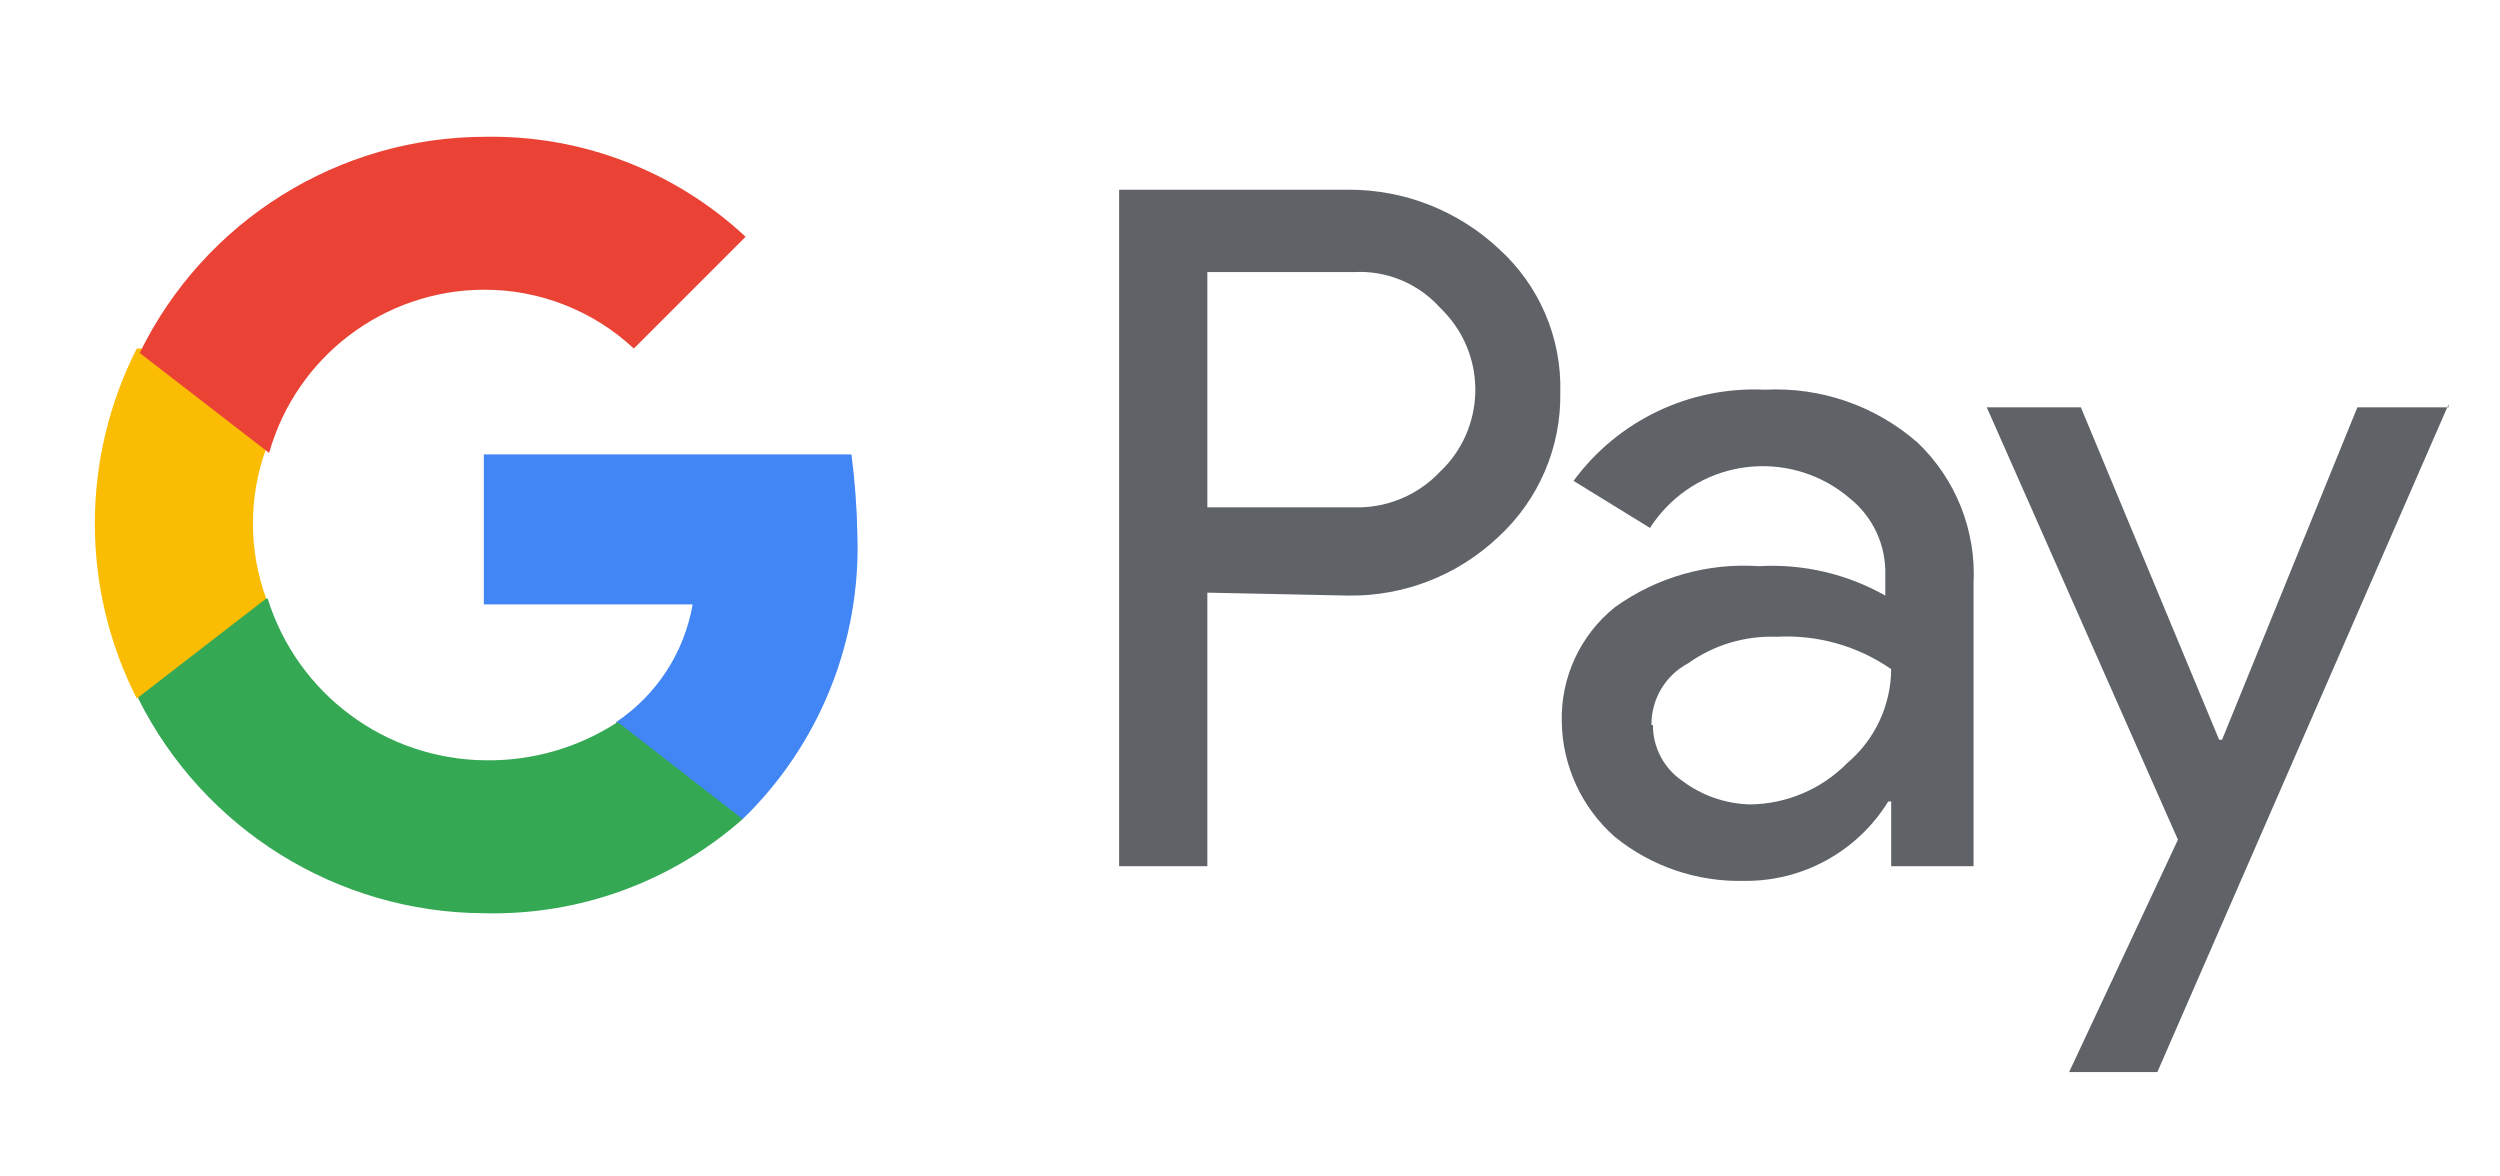 <?xml version="1.0" encoding="UTF-8"?>
<svg id="_Слой_1" xmlns="http://www.w3.org/2000/svg" version="1.1" viewBox="0 0 85 40">
  <!-- Generator: Adobe Illustrator 29.2.0, SVG Export Plug-In . SVG Version: 2.1.0 Build 108)  -->
  <defs>
    <style>
      .st0 {
        fill: #ea4335;
      }

      .st1 {
        fill: #fbbc04;
      }

      .st2 {
        fill: #4285f4;
      }

      .st3 {
        fill: none;
      }

      .st4 {
        fill: #34a853;
      }

      .st5 {
        fill: #5f6368;
      }
    </style>
  </defs>
  <rect class="st3" x="-37" width="160" height="40"/>
  <g>
    <path class="st5" d="M41.05,20.15v9.3h-3V6.45h7.8c1.892-.006,3.716.709,5.1,2,1.385,1.246,2.153,3.038,2.1,4.9.032,1.858-.733,3.641-2.1,4.9-1.374,1.306-3.204,2.024-5.1,2l-4.8-.1ZM41.05,9.25v8h5c1.093.03,2.148-.406,2.9-1.2,1.546-1.452,1.622-3.882.169-5.428-.023-.024-.046-.048-.069-.072l-.1-.1c-.737-.816-1.802-1.257-2.9-1.2l-5,0Z"/>
    <path class="st5" d="M60,13.25c1.902-.1,3.767.546,5.2,1.8,1.303,1.246,1.997,2.999,1.9,4.8v9.6h-2.8v-2.2h-.1c-1.046,1.698-2.906,2.723-4.9,2.7-1.599.04-3.159-.492-4.4-1.5-1.121-.989-1.775-2.405-1.8-3.9-.041-1.51.624-2.952,1.8-3.9,1.42-1.024,3.153-1.519,4.9-1.4,1.5-.086,2.992.261,4.3,1v-.7c.029-1.007-.415-1.969-1.2-2.6-1.906-1.638-4.778-1.421-6.416.484-.14.163-.268.335-.384.516l-2.6-1.6c1.511-2.057,3.951-3.22,6.5-3.1ZM56.2,24.65c-.004.76.371,1.473,1,1.9.665.499,1.469.779,2.3.8,1.242-.013,2.428-.517,3.3-1.4.944-.796,1.492-1.965,1.5-3.2-1.141-.79-2.514-1.177-3.9-1.1-1.072-.039-2.127.277-3,.9-.777.411-1.259,1.221-1.25,2.1h.05Z"/>
    <path class="st5" d="M83.25,13.75l-9.9,22.7h-3l3.7-7.9-6.5-14.7h3.2l4.7,11.3h.1l4.6-11.3h3.1l0-.1Z"/>
    <path class="st2" d="M29.15,18.15c-.017-.903-.084-1.804-.2-2.7h-12.5v5.1h7.1c-.283,1.633-1.223,3.078-2.6,4v3.3h4.3c2.615-2.535,4.032-6.06,3.9-9.7Z"/>
    <path class="st4" d="M16.45,31.05c3.232.082,6.376-1.061,8.8-3.2l-4.25-3.3c-1.337.873-2.904,1.325-4.5,1.3-3.399-.033-6.389-2.255-7.4-5.5h-4.4v3.4c2.228,4.453,6.771,7.276,11.75,7.3Z"/>
    <path class="st1" d="M9.05,20.35c-.6-1.647-.6-3.453,0-5.1v-3.4h-4.4c-1.901,3.739-1.901,8.161,0,11.9l4.4-3.4Z"/>
    <path class="st0" d="M16.45,9.85c1.892-.006,3.716.709,5.1,2h0l3.8-3.8c-2.385-2.226-5.538-3.444-8.8-3.4-5.016-.011-9.598,2.843-11.8,7.35l4.4,3.4c.923-3.271,3.901-5.535,7.3-5.55Z"/>
  </g>
</svg>